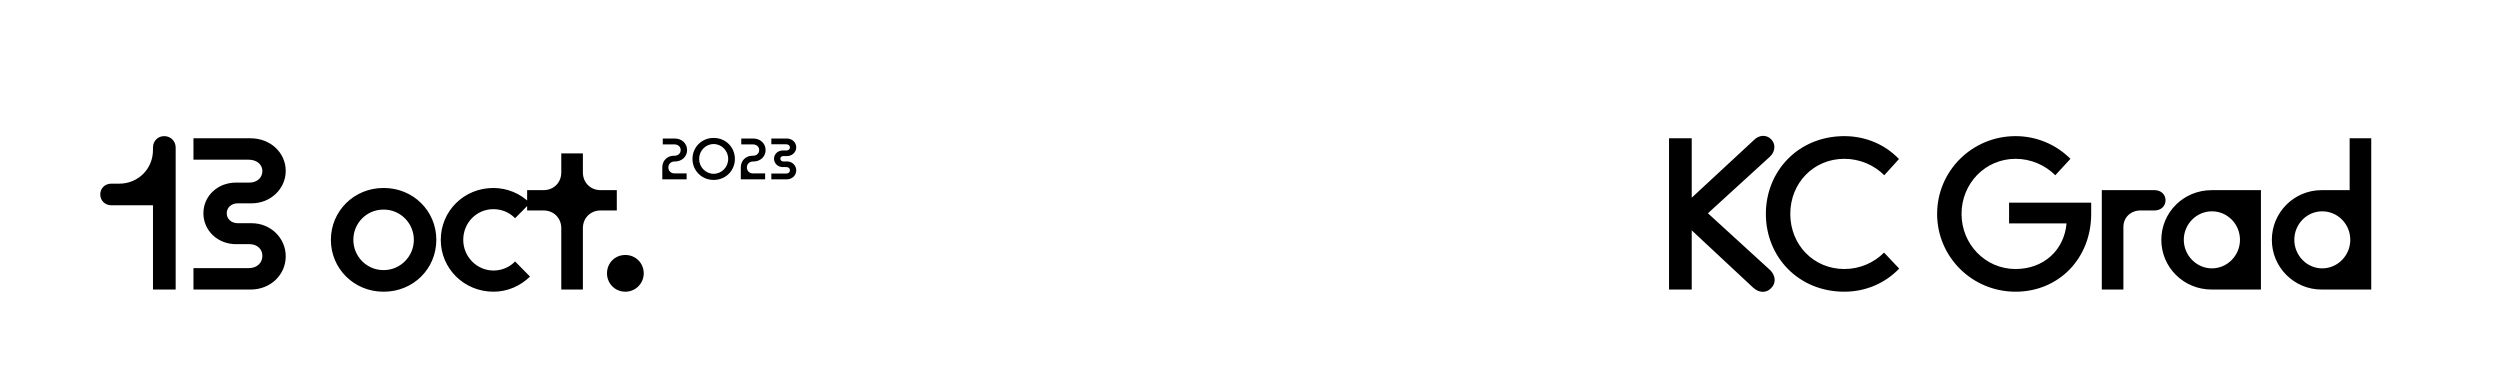 <?xml version="1.0" encoding="UTF-8"?> <svg xmlns="http://www.w3.org/2000/svg" width="1157" height="181" viewBox="0 0 1157 181" fill="none"> <path d="M76 63C79 63 81.3 65.3 81.3 68.3L81.3 134L70.8 134L70.8 95L51.5 95C48.6 95 46.4 92.8 46.4 90C46.4 87.1 48.6 85 51.5 85L55.2 85C63.9 85 70.8 78.2 70.8 69.4L70.8 68.3C70.8 65.3 73 63 76 63ZM115.934 134L89.534 134L89.534 124.1L115.034 124.1C119.034 124.1 121.434 121.6 121.434 118.4C121.434 115.3 119.034 113 115.534 113L109.234 113C100.734 113 94.134 106.7 94.134 98.7C94.134 90.7 100.734 84.5 109.234 84.5L115.534 84.5C119.034 84.5 121.434 82.1 121.434 79.2C121.434 76.3 119.034 73.9 115.034 73.9L89.534 73.9L89.534 64L115.934 64C125.334 64 132.234 70.8 132.234 79.1C132.234 87.3 125.334 94.1 116.434 94.1L110.034 94.1C106.934 94.1 104.934 96.2 104.934 98.7C104.934 101.2 106.934 103.3 110.034 103.3L116.434 103.3C125.334 103.3 132.234 110.2 132.234 118.6C132.234 127.1 125.334 134 115.934 134ZM177.631 135L177.431 135C163.931 135 153.131 124.4 153.131 111C153.131 97.6 163.931 87 177.431 87L177.631 87C191.231 87 201.931 97.6 201.931 111C201.931 124.4 191.231 135 177.631 135ZM177.431 125L177.631 125C185.331 125 191.531 118.6 191.531 111C191.531 103.3 185.331 97 177.631 97L177.431 97C169.731 97 163.531 103.2 163.531 111C163.531 118.7 169.731 125 177.431 125ZM228.388 135C214.788 135 203.988 124.3 203.988 111C203.988 97.7 214.688 87 228.288 87C234.688 87 240.788 89.5 245.288 94L238.388 101C235.688 98.2 232.088 96.8 228.288 96.8C220.588 96.8 214.388 103.1 214.388 111C214.388 118.8 220.688 125.2 228.388 125.2C232.188 125.2 235.788 123.7 238.388 121L245.288 128C240.788 132.4 234.788 135 228.388 135ZM269.759 134L259.759 134L259.759 105.6C259.759 100.9 256.259 97.4 251.559 97.4L243.959 97.4L243.959 88L251.559 88C256.259 88 259.759 84.5 259.759 79.8L259.759 71L269.759 71L269.759 79.8C269.759 84.5 273.259 88 277.959 88L285.459 88L285.459 97.4L277.959 97.4C273.259 97.4 269.759 100.9 269.759 105.6L269.759 134ZM289.419 135C284.619 135 280.919 131.2 280.919 126.5C280.919 121.7 284.619 118 289.419 118C294.119 118 297.919 121.7 297.919 126.5C297.919 131.2 294.119 135 289.419 135ZM790.429 98.7L819.329 125.1C821.829 127.7 822.029 131.1 819.629 133.4C817.329 135.8 813.929 135.5 811.329 133.1L782.929 106.6L782.929 134L772.429 134L772.429 64L782.929 64L782.929 91.5L811.629 64.9C814.029 62.4 817.429 62.2 819.629 64.4C821.829 66.5 821.729 70.1 819.129 72.5L790.429 98.7ZM853.542 135C832.342 135 817.242 118.9 817.242 99C817.242 79.1 832.342 63 853.542 63C863.542 63 872.542 67 878.842 73.6L872.042 81.1C867.342 76.4 860.742 73.5 853.542 73.5C839.342 73.5 828.542 84.7 828.542 99C828.542 113.3 839.342 124.5 853.542 124.5C860.742 124.5 867.242 121.6 871.942 116.9L878.942 124.3C872.542 131 863.542 135 853.542 135ZM929.798 103.4L929.798 93.8L967.798 93.8L967.798 99C967.798 119.6 952.798 135 932.798 135C912.698 135 896.498 118.9 896.498 99C896.498 79.1 912.698 63 932.798 63C942.698 63 951.698 67 958.198 73.5L951.198 81.1C946.498 76.4 939.898 73.5 932.798 73.5C918.798 73.5 907.798 84.9 907.798 99C907.798 113 918.798 124.5 932.798 124.5C945.798 124.5 955.298 115.8 956.398 103.4L929.798 103.4ZM982.711 134L972.711 134L972.711 88L997.111 88C1000.01 88 1002.21 89.9 1002.21 92.7C1002.21 95.5 1000.01 97.4 997.111 97.4L990.411 97.4C986.011 97.5 982.711 100.7 982.711 105L982.711 134ZM1046.36 134L1023.56 134C1010.56 134 1000.26 123.7 1000.26 111C1000.26 98.3 1010.56 88 1023.56 88L1046.36 88L1046.36 134ZM1023.66 124.2C1030.86 124.2 1036.66 118.2 1036.66 111C1036.66 103.7 1030.86 97.8 1023.66 97.8C1016.56 97.8 1010.66 103.7 1010.66 111C1010.66 118.2 1016.56 124.2 1023.66 124.2ZM1097.41 64L1097.41 134L1074.41 134C1061.71 134 1051.41 123.7 1051.41 111C1051.41 98.3 1061.71 88 1074.41 88L1087.41 88L1087.41 64L1097.41 64ZM1074.71 124.2C1081.91 124.2 1087.71 118.2 1087.71 111C1087.71 103.7 1081.91 97.8 1074.71 97.8C1067.61 97.8 1061.81 103.7 1061.81 111C1061.81 118.2 1067.61 124.2 1074.71 124.2Z" fill="black"></path> <path d="M317.771 83L306.512 83L306.512 77.438C306.512 74.333 308.807 72.065 311.966 72.065L312.236 72.065C313.829 72.065 315.017 70.958 315.017 69.446C315.017 67.934 313.829 66.827 312.101 66.827L306.728 66.827L306.728 64.1L312.29 64.1C315.557 64.1 317.987 66.422 317.987 69.446C317.987 72.47 315.557 74.738 312.425 74.738L312.155 74.738C310.535 74.738 309.32 75.899 309.32 77.492C309.32 79.085 310.508 80.246 312.101 80.246L317.771 80.246L317.771 83ZM330.281 83.27C324.719 83.27 320.48 78.95 320.48 73.55C320.48 68.15 324.719 63.83 330.281 63.83C335.87 63.83 340.109 68.15 340.109 73.55C340.109 78.95 335.87 83.27 330.281 83.27ZM330.281 80.435C334.007 80.435 337.004 77.33 337.004 73.55C337.004 69.743 334.007 66.665 330.281 66.665C326.582 66.665 323.558 69.743 323.558 73.55C323.558 77.33 326.582 80.435 330.281 80.435ZM354.105 83L342.846 83L342.846 77.438C342.846 74.333 345.141 72.065 348.3 72.065L348.57 72.065C350.163 72.065 351.351 70.958 351.351 69.446C351.351 67.934 350.163 66.827 348.435 66.827L343.062 66.827L343.062 64.1L348.624 64.1C351.891 64.1 354.321 66.422 354.321 69.446C354.321 72.47 351.891 74.738 348.759 74.738L348.489 74.738C346.869 74.738 345.654 75.899 345.654 77.492C345.654 79.085 346.842 80.246 348.435 80.246L354.105 80.246L354.105 83ZM364.104 83L356.976 83L356.976 80.327L363.861 80.327C364.941 80.327 365.589 79.652 365.589 78.788C365.589 77.951 364.941 77.33 363.996 77.33L362.295 77.33C360 77.33 358.218 75.629 358.218 73.469C358.218 71.309 360 69.635 362.295 69.635L363.996 69.635C364.941 69.635 365.589 68.987 365.589 68.204C365.589 67.421 364.941 66.773 363.861 66.773L356.976 66.773L356.976 64.1L364.104 64.1C366.642 64.1 368.505 65.936 368.505 68.177C368.505 70.391 366.642 72.227 364.239 72.227L362.511 72.227C361.674 72.227 361.134 72.794 361.134 73.469C361.134 74.144 361.674 74.711 362.511 74.711L364.239 74.711C366.642 74.711 368.505 76.574 368.505 78.842C368.505 81.137 366.642 83 364.104 83Z" fill="black"></path> </svg> 